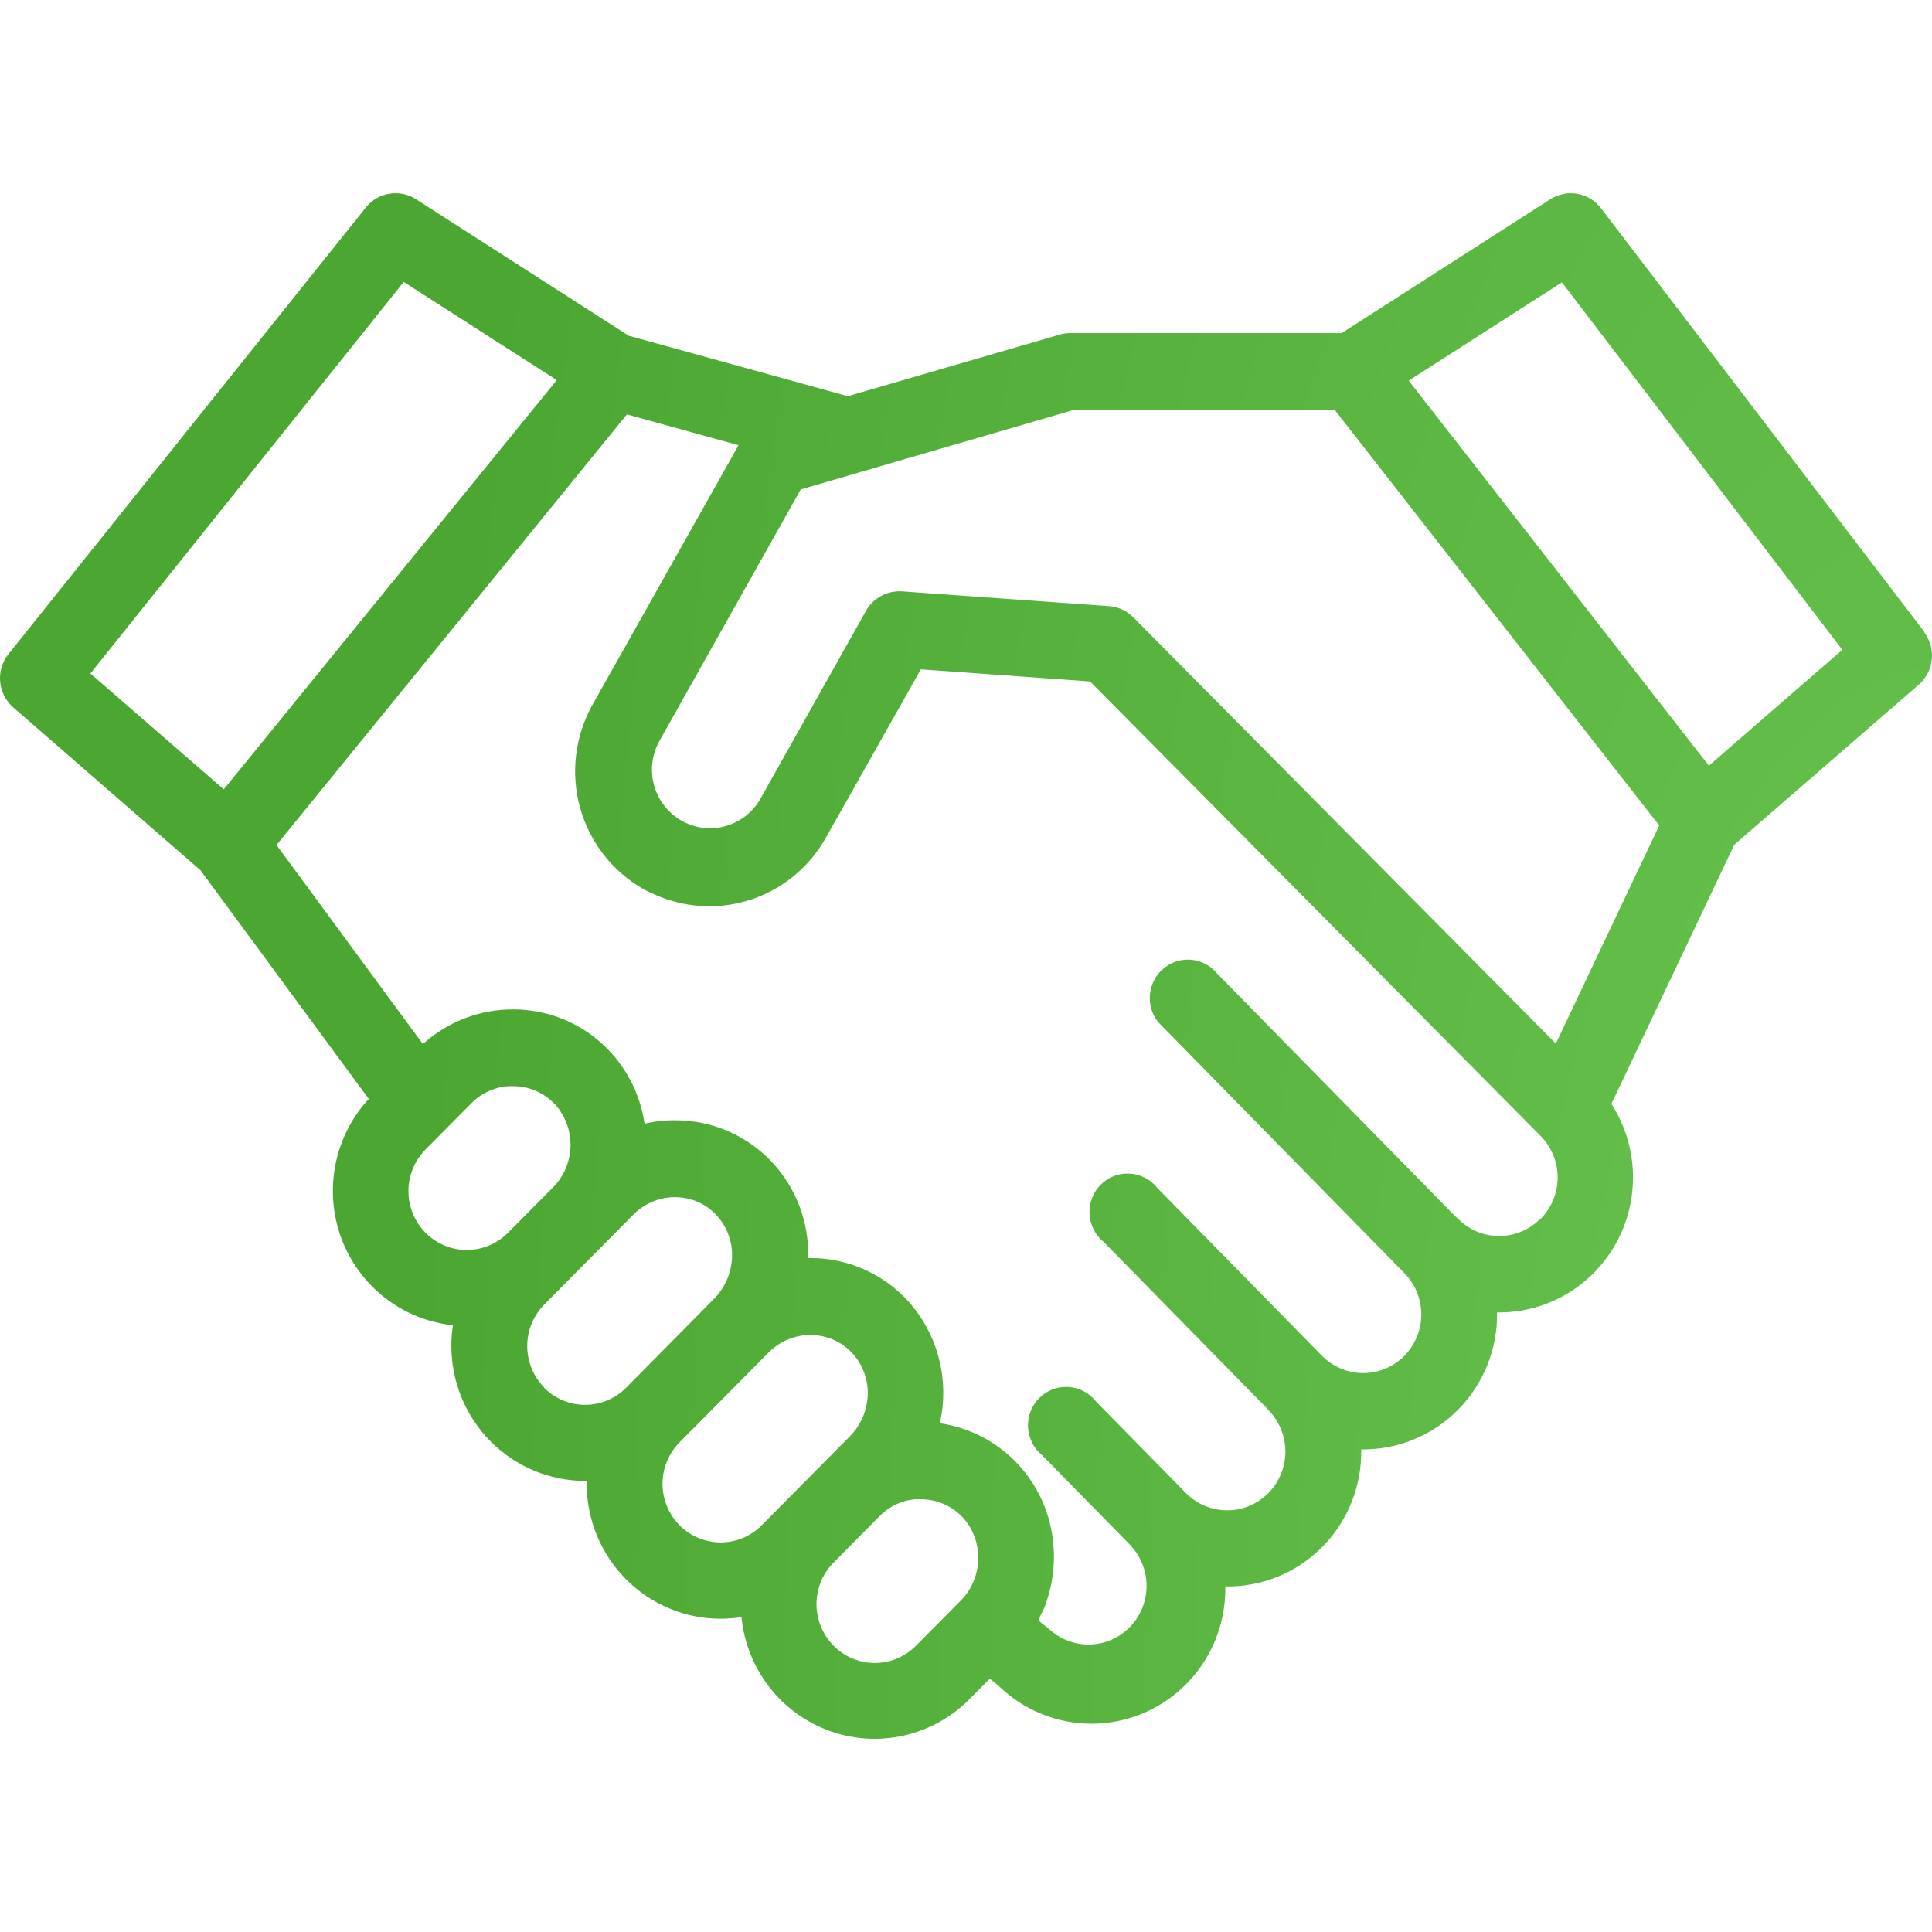 <svg width="60" height="60" viewBox="0 0 60 60" fill="none" xmlns="http://www.w3.org/2000/svg">
<path d="M59.762 19.623L49.716 6.461C49.536 6.227 49.276 6.07 48.987 6.019C48.698 5.967 48.4 6.027 48.152 6.184L41.666 10.345H33.209C33.099 10.347 32.99 10.365 32.885 10.399L26.329 12.305L19.524 10.426L12.914 6.184C12.67 6.029 12.377 5.969 12.092 6.016C11.807 6.062 11.549 6.213 11.366 6.439L0.257 20.321C0.067 20.562 -0.023 20.867 0.005 21.174C0.033 21.48 0.177 21.763 0.407 21.965L6.228 27.029L11.453 34.128C10.926 34.699 10.567 35.406 10.417 36.171C10.267 36.936 10.331 37.728 10.602 38.458C10.874 39.188 11.342 39.828 11.954 40.304C12.566 40.781 13.297 41.076 14.066 41.156C14.034 41.368 14.017 41.582 14.017 41.797C14.017 42.909 14.455 43.976 15.235 44.763C16.014 45.549 17.072 45.991 18.175 45.991H18.22C18.22 46.019 18.22 46.047 18.22 46.077C18.22 47.189 18.658 48.256 19.438 49.042C20.218 49.829 21.275 50.271 22.378 50.271C22.595 50.271 22.812 50.254 23.027 50.219C23.105 51.01 23.403 51.761 23.888 52.388C24.372 53.013 25.023 53.488 25.765 53.755C26.506 54.023 27.307 54.072 28.076 53.898C28.844 53.724 29.547 53.334 30.104 52.772L30.739 52.131L31.007 52.348C31.598 52.926 32.344 53.314 33.153 53.463C33.962 53.612 34.797 53.515 35.551 53.185C36.306 52.855 36.946 52.307 37.392 51.61C37.837 50.913 38.067 50.097 38.053 49.268C38.61 49.279 39.164 49.176 39.68 48.966C40.197 48.756 40.667 48.443 41.061 48.046C41.455 47.648 41.766 47.175 41.974 46.654C42.182 46.132 42.285 45.574 42.274 45.012C42.83 45.021 43.383 44.917 43.898 44.706C44.414 44.496 44.883 44.183 45.276 43.786C45.67 43.389 45.98 42.917 46.189 42.397C46.398 41.876 46.502 41.319 46.493 40.758C47.247 40.77 47.989 40.575 48.642 40.194C49.294 39.813 49.831 39.26 50.196 38.595C50.561 37.93 50.739 37.177 50.712 36.417C50.685 35.657 50.454 34.919 50.044 34.281L53.86 26.233L59.594 21.259C59.821 21.059 59.964 20.781 59.994 20.479C60.024 20.178 59.94 19.876 59.758 19.635L59.762 19.623ZM12.537 8.755L17.291 11.805L6.949 24.514L2.807 20.916L12.539 8.755H12.537ZM13.212 35.702L14.646 34.255C14.689 34.212 14.737 34.17 14.782 34.13C15.064 33.901 15.407 33.762 15.768 33.732H15.8H15.954C16.195 33.735 16.434 33.786 16.655 33.884C16.877 33.982 17.076 34.124 17.242 34.301C17.562 34.659 17.733 35.129 17.718 35.611C17.703 36.093 17.503 36.551 17.161 36.888L15.78 38.281C15.612 38.451 15.413 38.586 15.193 38.678C14.974 38.771 14.738 38.819 14.5 38.819C14.262 38.82 14.027 38.773 13.807 38.682C13.586 38.59 13.386 38.456 13.218 38.287C13.049 38.117 12.915 37.916 12.824 37.695C12.732 37.473 12.685 37.236 12.684 36.996C12.684 36.756 12.73 36.518 12.821 36.296C12.911 36.074 13.044 35.872 13.212 35.702ZM16.902 43.09C16.564 42.749 16.374 42.285 16.374 41.803C16.374 41.32 16.564 40.857 16.902 40.515L19.682 37.708C19.947 37.444 20.285 37.269 20.652 37.205C21.019 37.142 21.396 37.193 21.733 37.352C22.073 37.52 22.351 37.793 22.528 38.131C22.705 38.468 22.772 38.854 22.719 39.232C22.663 39.647 22.475 40.031 22.183 40.328L19.453 43.09C19.285 43.261 19.085 43.396 18.865 43.488C18.645 43.581 18.409 43.628 18.171 43.628C17.932 43.628 17.696 43.581 17.476 43.488C17.256 43.396 17.056 43.261 16.889 43.09H16.902ZM21.104 47.368C20.765 47.026 20.575 46.563 20.575 46.081C20.575 45.598 20.765 45.135 21.104 44.793L23.885 41.988C24.168 41.706 24.535 41.526 24.929 41.474C25.323 41.422 25.723 41.501 26.068 41.699C26.378 41.883 26.626 42.158 26.779 42.486C26.933 42.814 26.985 43.181 26.928 43.54C26.868 43.944 26.681 44.318 26.394 44.606L23.656 47.368C23.318 47.709 22.859 47.901 22.38 47.901C21.901 47.901 21.442 47.709 21.104 47.368ZM25.885 51.105C25.547 50.763 25.357 50.3 25.357 49.817C25.357 49.335 25.547 48.872 25.885 48.53L27.319 47.081C27.364 47.038 27.41 46.998 27.455 46.958C27.687 46.767 27.962 46.638 28.256 46.582H28.276C28.325 46.572 28.376 46.566 28.427 46.56H28.491C28.532 46.56 28.573 46.56 28.617 46.56C28.858 46.563 29.097 46.615 29.319 46.713C29.54 46.811 29.739 46.953 29.905 47.131C29.946 47.175 29.985 47.22 30.021 47.269C30.286 47.633 30.411 48.081 30.375 48.531C30.339 48.981 30.143 49.403 29.824 49.72L28.443 51.113C28.105 51.454 27.645 51.645 27.167 51.645C26.689 51.645 26.23 51.454 25.891 51.113L25.885 51.105ZM47.834 37.853C47.496 38.194 47.037 38.385 46.558 38.385C46.08 38.385 45.621 38.194 45.282 37.853C45.257 37.828 45.231 37.804 45.203 37.781L37.637 30.069C37.41 29.884 37.124 29.789 36.833 29.803C36.541 29.818 36.266 29.94 36.059 30.147C35.851 30.354 35.727 30.631 35.709 30.925C35.692 31.218 35.783 31.508 35.964 31.738L43.611 39.534C43.949 39.876 44.139 40.339 44.139 40.822C44.139 41.304 43.949 41.767 43.611 42.109C43.273 42.45 42.814 42.642 42.335 42.642C41.856 42.642 41.398 42.45 41.059 42.109L35.944 36.896C35.841 36.765 35.711 36.657 35.564 36.579C35.416 36.502 35.254 36.457 35.088 36.447C34.922 36.437 34.756 36.462 34.601 36.521C34.445 36.58 34.304 36.672 34.185 36.79C34.067 36.908 33.975 37.05 33.915 37.206C33.855 37.362 33.828 37.529 33.836 37.697C33.844 37.864 33.887 38.028 33.962 38.178C34.037 38.328 34.143 38.46 34.272 38.565L39.309 43.699C39.335 43.732 39.363 43.763 39.392 43.792C39.56 43.962 39.693 44.164 39.783 44.385C39.873 44.607 39.92 44.844 39.919 45.084C39.919 45.324 39.871 45.561 39.78 45.782C39.688 46.003 39.555 46.204 39.386 46.373C39.218 46.542 39.018 46.676 38.799 46.767C38.579 46.858 38.344 46.905 38.106 46.905C37.868 46.904 37.633 46.856 37.414 46.764C37.195 46.672 36.996 46.537 36.828 46.367L34.035 43.522C33.932 43.391 33.802 43.283 33.654 43.205C33.507 43.128 33.345 43.083 33.179 43.073C33.013 43.063 32.847 43.088 32.691 43.147C32.536 43.206 32.394 43.298 32.276 43.416C32.158 43.534 32.066 43.675 32.005 43.832C31.945 43.988 31.918 44.155 31.926 44.323C31.934 44.49 31.978 44.654 32.053 44.804C32.128 44.953 32.233 45.086 32.362 45.191L35.077 47.957C35.104 47.989 35.13 48.021 35.159 48.05C35.461 48.397 35.621 48.847 35.607 49.308C35.593 49.769 35.406 50.208 35.083 50.535C34.761 50.862 34.327 51.054 33.87 51.071C33.413 51.088 32.967 50.929 32.621 50.627C32.536 50.55 32.446 50.478 32.353 50.412C32.276 50.353 32.256 50.313 32.295 50.213C32.335 50.114 32.392 50.032 32.429 49.937C32.467 49.841 32.508 49.718 32.542 49.608C32.723 49.018 32.775 48.395 32.694 47.782C32.579 46.88 32.173 46.041 31.54 45.394C30.906 44.747 30.079 44.328 29.187 44.2C29.34 43.529 29.328 42.83 29.152 42.164C28.976 41.498 28.642 40.886 28.179 40.38C27.799 39.972 27.34 39.645 26.832 39.42C26.324 39.195 25.776 39.075 25.22 39.069H25.098C25.114 38.516 25.022 37.966 24.825 37.45C24.628 36.934 24.331 36.464 23.951 36.065C23.571 35.667 23.116 35.349 22.613 35.13C22.11 34.911 21.569 34.796 21.021 34.791C20.683 34.785 20.346 34.821 20.017 34.898C19.875 33.917 19.389 33.019 18.647 32.368C17.905 31.717 16.957 31.355 15.973 31.349C14.926 31.335 13.912 31.719 13.133 32.425L8.587 26.243L19.469 12.87L22.936 13.827L18.399 21.889C18.131 22.369 17.958 22.898 17.892 23.445C17.825 23.992 17.867 24.547 18.013 25.078C18.16 25.61 18.409 26.106 18.746 26.54C19.083 26.974 19.501 27.337 19.977 27.608C20.039 27.642 20.098 27.675 20.161 27.705H20.175C20.336 27.786 20.503 27.857 20.674 27.916C21.589 28.234 22.586 28.22 23.492 27.877C24.398 27.533 25.157 26.881 25.638 26.034L28.597 20.787L33.852 21.163L47.846 35.278C48.184 35.62 48.374 36.083 48.374 36.566C48.374 37.048 48.184 37.511 47.846 37.853H47.834ZM48.322 32.413L35.195 19.171L35.116 19.098C34.926 18.938 34.692 18.843 34.445 18.825L28.005 18.365C27.784 18.352 27.564 18.4 27.368 18.506C27.173 18.611 27.01 18.769 26.899 18.962L23.589 24.854C23.344 25.256 22.955 25.546 22.502 25.664C22.05 25.782 21.57 25.718 21.163 25.486C20.756 25.254 20.455 24.872 20.321 24.42C20.188 23.968 20.234 23.482 20.449 23.063L24.867 15.2L26.656 14.68L26.692 14.668L33.372 12.723H41.446L51.529 25.636L48.322 32.401V32.413ZM53.069 23.777L43.749 11.821L48.507 8.769L57.215 20.18L53.073 23.777H53.069Z" fill="url(#paint0_radial_112_642)"/>
<defs>
<radialGradient id="paint0_radial_112_642" cx="0" cy="0" r="1" gradientUnits="userSpaceOnUse" gradientTransform="translate(60 54) rotate(-180) scale(47.445 134.094)">
<stop stop-color="#69C550"/>
<stop offset="1" stop-color="#4BA732"/>
</radialGradient>
</defs>
</svg>
